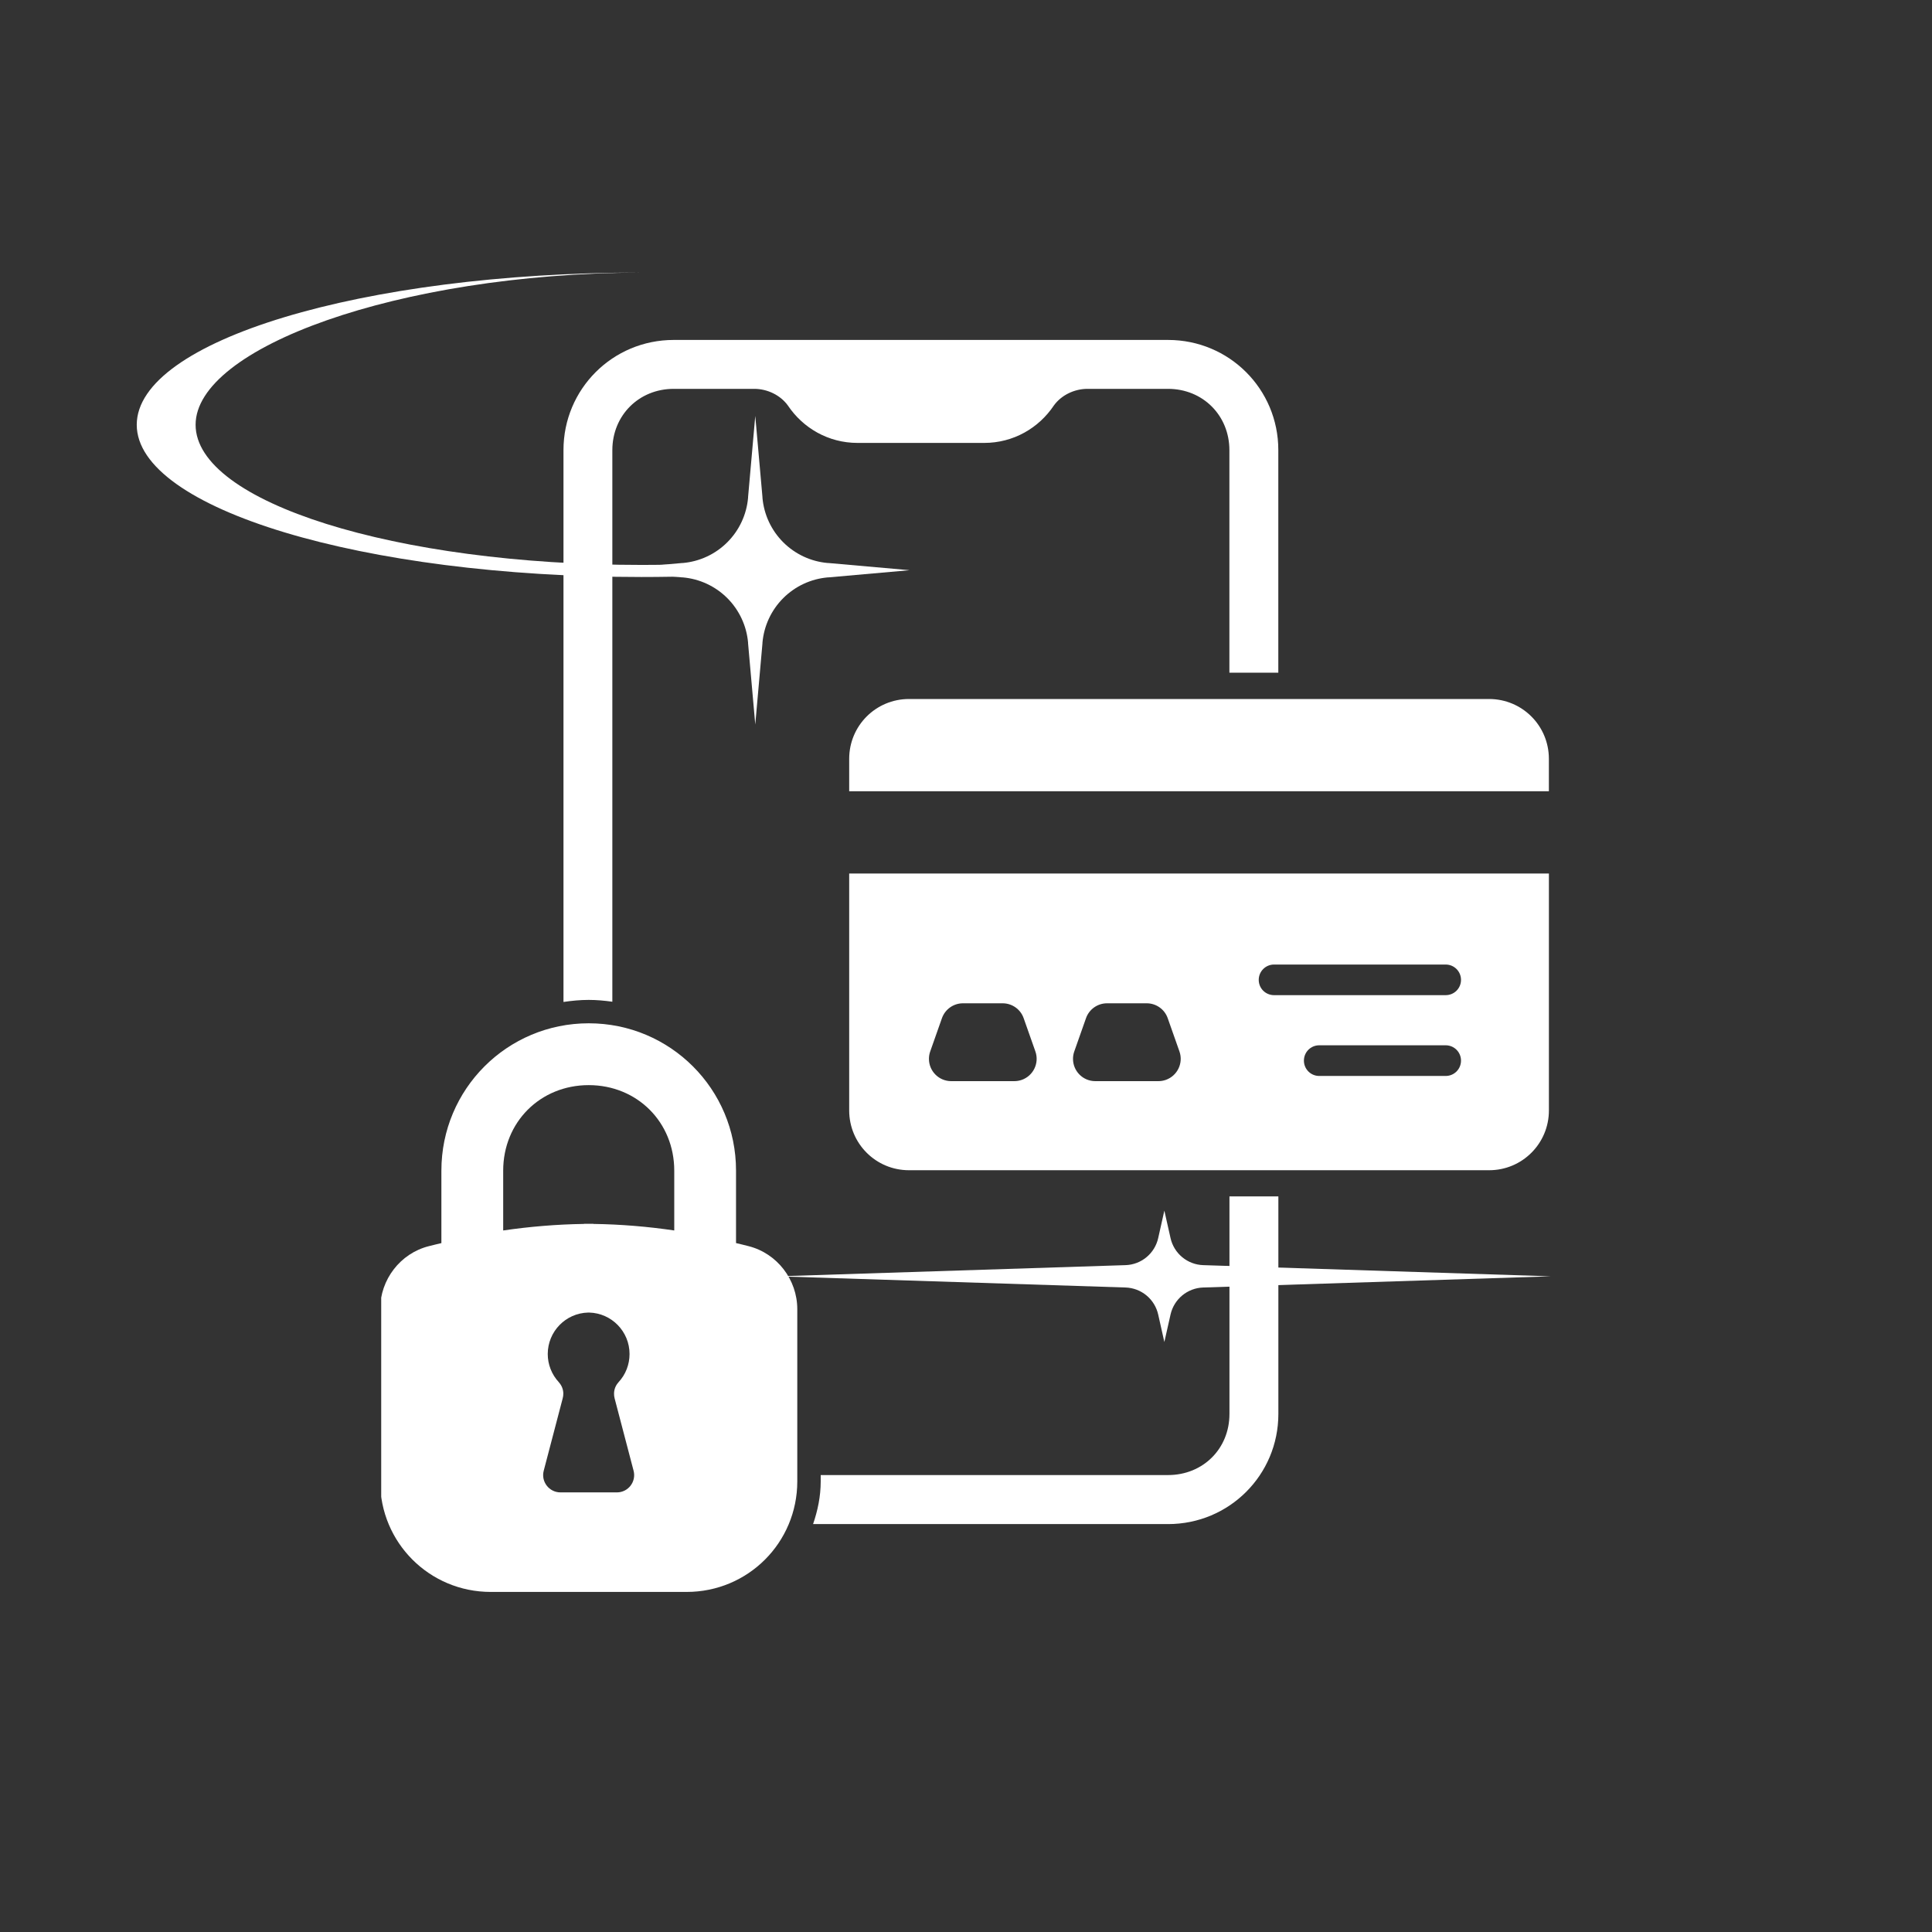 <svg xmlns="http://www.w3.org/2000/svg" xmlns:xlink="http://www.w3.org/1999/xlink" width="1080" zoomAndPan="magnify" viewBox="0 0 810 810" height="1080" preserveAspectRatio="xMidYMid meet" version="1.2"><rect x="0" y="0" width="810" height="810" fill="#333333" stroke="none"/><defs><clipPath id="f1b05a5b51"><path d="M 159.82 142 L 650 142 L 650 668 L 159.82 668 Z M 159.82 142 "/></clipPath><clipPath id="282463c377"><path d="M 251 174 L 381.305 174 L 381.305 303.941 L 251 303.941 Z M 251 174 "/></clipPath><clipPath id="51f2a59b7a"><path d="M 57.305 114.191 L 318 114.191 L 318 242 L 57.305 242 Z M 57.305 114.191 "/></clipPath><clipPath id="5b172d3664"><path d="M 326.18 507.375 L 650.18 507.375 L 650.18 562.875 L 326.18 562.875 Z M 326.18 507.375 "/></clipPath></defs><g id="5d224a6ea5"><g clip-rule="nonzero" clip-path="url(#f1b05a5b51)"><path style=" stroke:none;fill-rule:nonzero;fill:#ffffff;fill-opacity:1;" d="M 282.445 142.523 C 256.844 142.523 236.242 163.113 236.242 188.699 L 236.242 420.074 C 239.703 419.562 243.223 419.215 246.824 419.215 C 250.199 419.215 253.48 419.527 256.727 419.98 L 256.727 188.75 C 256.727 174.148 267.879 163.027 282.469 163.027 L 316.207 163.027 C 321.645 163.027 327.145 165.605 330.332 170.02 C 336.652 179.445 347.27 185.695 359.523 185.695 L 412.633 185.695 C 424.883 185.695 435.512 179.445 441.824 170.02 C 445.008 165.605 450.508 163.027 455.949 163.027 L 489.684 163.027 C 504.289 163.027 515.43 174.16 515.43 188.75 L 515.43 282.039 L 535.938 282.039 L 535.938 188.699 C 535.949 163.113 515.32 142.523 489.723 142.523 Z M 381.102 293.059 C 367.219 293.059 356.027 304.25 356.027 318.137 L 356.027 331.723 L 649.375 331.723 L 649.375 318.137 C 649.375 304.25 638.184 293.059 624.297 293.059 Z M 356.027 366.223 L 356.027 465.551 C 356.027 479.438 367.219 490.625 381.102 490.625 L 624.309 490.625 C 638.195 490.625 649.387 479.438 649.387 465.551 L 649.387 366.223 Z M 534.16 404.387 L 606.105 404.387 C 609.672 404.387 612.535 407.262 612.535 410.816 C 612.535 414.383 609.672 417.223 606.105 417.223 L 534.16 417.223 C 530.594 417.223 527.73 414.383 527.73 410.816 C 527.73 407.262 530.594 404.387 534.16 404.387 Z M 403.723 420.637 L 420.375 420.637 C 424.336 420.637 427.879 423.152 429.18 426.898 L 434.094 440.832 C 435.801 445.699 433.234 451.031 428.367 452.75 C 427.391 453.082 426.34 453.273 425.289 453.273 L 398.793 453.273 C 393.629 453.273 389.453 449.074 389.465 443.91 C 389.465 442.859 389.645 441.82 389.992 440.832 L 394.906 426.898 C 396.23 423.141 399.762 420.637 403.723 420.637 Z M 464.121 420.637 L 480.773 420.637 C 484.734 420.637 488.277 423.152 489.578 426.898 L 494.492 440.832 C 496.199 445.699 493.633 451.031 488.766 452.75 C 487.777 453.094 486.715 453.273 485.664 453.273 L 459.195 453.273 C 454.027 453.273 449.852 449.074 449.863 443.91 C 449.863 442.859 450.043 441.82 450.391 440.832 L 455.305 426.898 C 456.617 423.141 460.16 420.637 464.121 420.637 Z M 246.824 429.02 C 212.645 429.02 185.055 456.613 185.055 490.793 L 185.055 521.176 C 183.336 521.617 181.523 521.977 179.828 522.453 C 167.816 525.461 159.379 536.496 159.379 548.891 L 159.379 621.074 C 159.379 646.758 180.043 667.422 205.727 667.422 L 287.898 667.422 C 313.582 667.422 334.266 646.758 334.266 621.074 L 334.266 548.891 C 334.266 536.496 325.809 525.449 313.785 522.441 C 312.09 521.965 310.301 521.605 308.582 521.164 L 308.582 490.781 C 308.594 456.602 281.004 429.02 246.824 429.02 Z M 553.102 438.242 L 606.105 438.242 C 609.672 438.242 612.535 441.105 612.535 444.672 C 612.535 448.238 609.672 451.102 606.105 451.102 L 553.102 451.102 C 549.535 451.102 546.672 448.238 546.672 444.672 C 546.672 441.105 549.535 438.242 553.102 438.242 Z M 246.824 454.945 C 267.152 454.945 282.684 470.488 282.684 490.805 L 282.684 515.879 C 271.613 514.246 260.246 513.293 248.781 513.137 L 248.781 513.09 L 248.734 513.09 C 248.102 513.09 247.48 513.09 246.848 513.09 L 246.801 513.09 C 246.168 513.09 245.523 513.09 244.891 513.09 L 244.844 513.09 L 244.844 513.137 C 233.391 513.305 222.023 514.27 210.965 515.879 L 210.965 490.805 C 210.965 470.477 226.496 454.945 246.824 454.945 Z M 515.453 501.602 L 515.453 592.801 C 515.453 607.402 504.348 618.426 489.711 618.426 L 344.086 618.426 L 344.086 621.086 C 344.086 627.375 342.82 633.328 340.887 638.98 L 489.734 638.98 C 515.336 638.98 535.961 618.391 535.961 592.801 L 535.961 501.602 Z M 246.586 550.297 C 246.73 550.297 246.859 550.297 247.004 550.297 C 256.426 550.535 263.941 558.242 263.941 567.68 C 263.941 572.07 262.309 576.305 259.301 579.512 L 259.324 579.512 C 258.121 580.812 257.441 582.52 257.441 584.285 C 257.441 584.965 257.5 585.656 257.691 586.312 L 265.637 616.625 C 266.828 621.207 263.383 625.691 258.645 625.691 L 234.965 625.691 C 230.242 625.691 226.758 621.207 227.953 616.625 L 235.898 586.312 C 236.086 585.656 236.172 584.965 236.172 584.285 C 236.172 582.52 235.48 580.812 234.285 579.512 L 234.309 579.512 C 231.316 576.293 229.645 572.07 229.645 567.68 C 229.656 558.242 237.16 550.523 246.586 550.297 Z M 246.586 550.297 "/></g><g clip-rule="nonzero" clip-path="url(#282463c377)"><path style=" stroke:none;fill-rule:nonzero;fill:#ffffff;fill-opacity:1;" d="M 381.367 239.059 L 347.305 236.043 L 347.039 236.043 C 346.164 235.969 345.297 235.855 344.434 235.703 C 343.57 235.551 342.715 235.359 341.867 235.137 C 341.023 234.91 340.188 234.645 339.363 234.348 C 338.539 234.047 337.73 233.711 336.938 233.344 C 336.141 232.973 335.363 232.566 334.605 232.129 C 333.848 231.691 333.109 231.223 332.391 230.719 C 331.672 230.219 330.977 229.684 330.305 229.121 C 329.633 228.559 328.988 227.965 328.367 227.348 C 327.75 226.727 327.156 226.082 326.594 225.41 C 326.031 224.738 325.496 224.043 324.992 223.328 C 324.492 222.609 324.02 221.871 323.582 221.109 C 323.145 220.352 322.738 219.574 322.371 218.781 C 322 217.984 321.664 217.176 321.363 216.355 C 321.066 215.531 320.801 214.695 320.574 213.848 C 320.348 213 320.16 212.148 320.008 211.285 C 319.855 210.422 319.742 209.551 319.664 208.68 L 319.664 208.414 L 316.648 174.379 L 313.633 208.414 L 313.633 208.68 C 313.559 209.551 313.441 210.422 313.293 211.281 C 313.141 212.145 312.949 213 312.723 213.848 C 312.496 214.695 312.234 215.527 311.934 216.352 C 311.637 217.176 311.301 217.984 310.93 218.777 C 310.559 219.574 310.156 220.352 309.719 221.109 C 309.281 221.867 308.809 222.605 308.309 223.324 C 307.805 224.043 307.273 224.734 306.707 225.406 C 306.145 226.078 305.555 226.723 304.934 227.344 C 304.316 227.965 303.668 228.555 302.996 229.117 C 302.328 229.68 301.633 230.215 300.914 230.719 C 300.195 231.219 299.457 231.691 298.699 232.129 C 297.941 232.566 297.164 232.969 296.371 233.34 C 295.574 233.711 294.766 234.047 293.941 234.344 C 293.117 234.645 292.285 234.906 291.438 235.133 C 290.59 235.359 289.734 235.551 288.875 235.703 C 288.012 235.852 287.141 235.969 286.27 236.043 L 286.004 236.043 L 251.969 239.059 L 286.004 242.074 L 286.27 242.074 C 287.141 242.152 288.012 242.266 288.875 242.418 C 289.738 242.57 290.594 242.758 291.438 242.984 C 292.285 243.211 293.121 243.477 293.945 243.773 C 294.77 244.074 295.578 244.41 296.371 244.777 C 297.164 245.148 297.941 245.555 298.699 245.992 C 299.461 246.43 300.199 246.902 300.918 247.402 C 301.633 247.906 302.328 248.438 303 249.004 C 303.672 249.566 304.316 250.156 304.938 250.777 C 305.559 251.398 306.148 252.043 306.711 252.715 C 307.273 253.387 307.809 254.082 308.309 254.801 C 308.812 255.516 309.281 256.258 309.719 257.016 C 310.16 257.773 310.562 258.551 310.934 259.348 C 311.301 260.141 311.637 260.949 311.938 261.773 C 312.234 262.598 312.5 263.434 312.727 264.277 C 312.953 265.125 313.141 265.98 313.293 266.844 C 313.445 267.707 313.559 268.574 313.633 269.449 L 313.633 269.715 L 316.648 303.75 L 319.664 269.715 L 319.664 269.449 C 319.742 268.574 319.855 267.707 320.008 266.844 C 320.16 265.98 320.348 265.125 320.574 264.277 C 320.801 263.43 321.062 262.594 321.363 261.773 C 321.664 260.949 321.996 260.137 322.367 259.344 C 322.738 258.551 323.141 257.773 323.578 257.012 C 324.02 256.254 324.488 255.516 324.992 254.797 C 325.492 254.078 326.027 253.383 326.59 252.711 C 327.152 252.039 327.746 251.395 328.367 250.773 C 328.984 250.156 329.629 249.562 330.301 249 C 330.973 248.438 331.668 247.902 332.387 247.402 C 333.105 246.898 333.844 246.426 334.602 245.988 C 335.363 245.551 336.141 245.148 336.934 244.777 C 337.73 244.406 338.539 244.07 339.363 243.773 C 340.188 243.473 341.02 243.211 341.867 242.984 C 342.715 242.758 343.57 242.566 344.434 242.418 C 345.297 242.266 346.164 242.152 347.039 242.074 L 347.305 242.074 Z M 381.367 239.059 "/></g><g clip-rule="nonzero" clip-path="url(#51f2a59b7a)"><path style=" stroke:none;fill-rule:nonzero;fill:#ffffff;fill-opacity:1;" d="M 313.23 235.184 C 299.047 236.262 284.23 236.848 268.984 236.848 C 165.707 236.848 82.008 210.535 82.008 178.078 C 82.008 145.891 166.383 114.777 268.457 114.266 C 151.789 114.348 57.332 142.891 57.332 178.098 C 57.332 213.305 152.09 241.91 268.984 241.91 C 285.785 241.91 302.117 241.324 317.781 240.211 L 313.215 235.191 Z M 313.23 235.184 "/></g><g clip-rule="nonzero" clip-path="url(#5b172d3664)"><path style=" stroke:none;fill-rule:nonzero;fill:#ffffff;fill-opacity:1;" d="M 488.16 507.57 L 490.758 519.098 C 490.93 519.875 491.168 520.633 491.469 521.375 C 491.77 522.113 492.129 522.824 492.547 523.504 C 492.965 524.184 493.434 524.824 493.957 525.426 C 494.48 526.027 495.047 526.586 495.664 527.094 C 496.277 527.602 496.93 528.055 497.621 528.457 C 498.312 528.859 499.027 529.199 499.773 529.48 C 500.52 529.766 501.285 529.984 502.066 530.141 C 502.852 530.297 503.641 530.387 504.438 530.414 L 650.18 535.102 L 504.438 539.793 C 503.641 539.816 502.852 539.906 502.066 540.062 C 501.285 540.219 500.52 540.441 499.773 540.723 C 499.027 541.004 498.312 541.348 497.621 541.746 C 496.93 542.148 496.277 542.602 495.664 543.109 C 495.047 543.621 494.48 544.176 493.957 544.777 C 493.434 545.379 492.965 546.02 492.547 546.703 C 492.129 547.383 491.77 548.09 491.469 548.832 C 491.168 549.57 490.93 550.328 490.758 551.105 L 488.16 562.633 L 485.574 551.105 C 485.398 550.328 485.16 549.57 484.859 548.832 C 484.559 548.09 484.199 547.383 483.781 546.703 C 483.363 546.023 482.895 545.383 482.371 544.777 C 481.848 544.176 481.281 543.621 480.664 543.113 C 480.051 542.605 479.398 542.148 478.707 541.75 C 478.02 541.348 477.301 541.004 476.555 540.723 C 475.809 540.441 475.043 540.223 474.262 540.066 C 473.48 539.91 472.688 539.816 471.891 539.793 L 326.18 535.102 L 471.891 530.414 C 472.688 530.387 473.48 530.297 474.262 530.141 C 475.043 529.984 475.809 529.762 476.555 529.48 C 477.301 529.199 478.02 528.855 478.707 528.457 C 479.398 528.055 480.051 527.602 480.664 527.09 C 481.281 526.582 481.848 526.027 482.371 525.426 C 482.895 524.824 483.363 524.184 483.781 523.504 C 484.199 522.82 484.559 522.113 484.859 521.375 C 485.16 520.633 485.398 519.875 485.574 519.098 Z M 488.16 507.57 "/></g></g></svg>